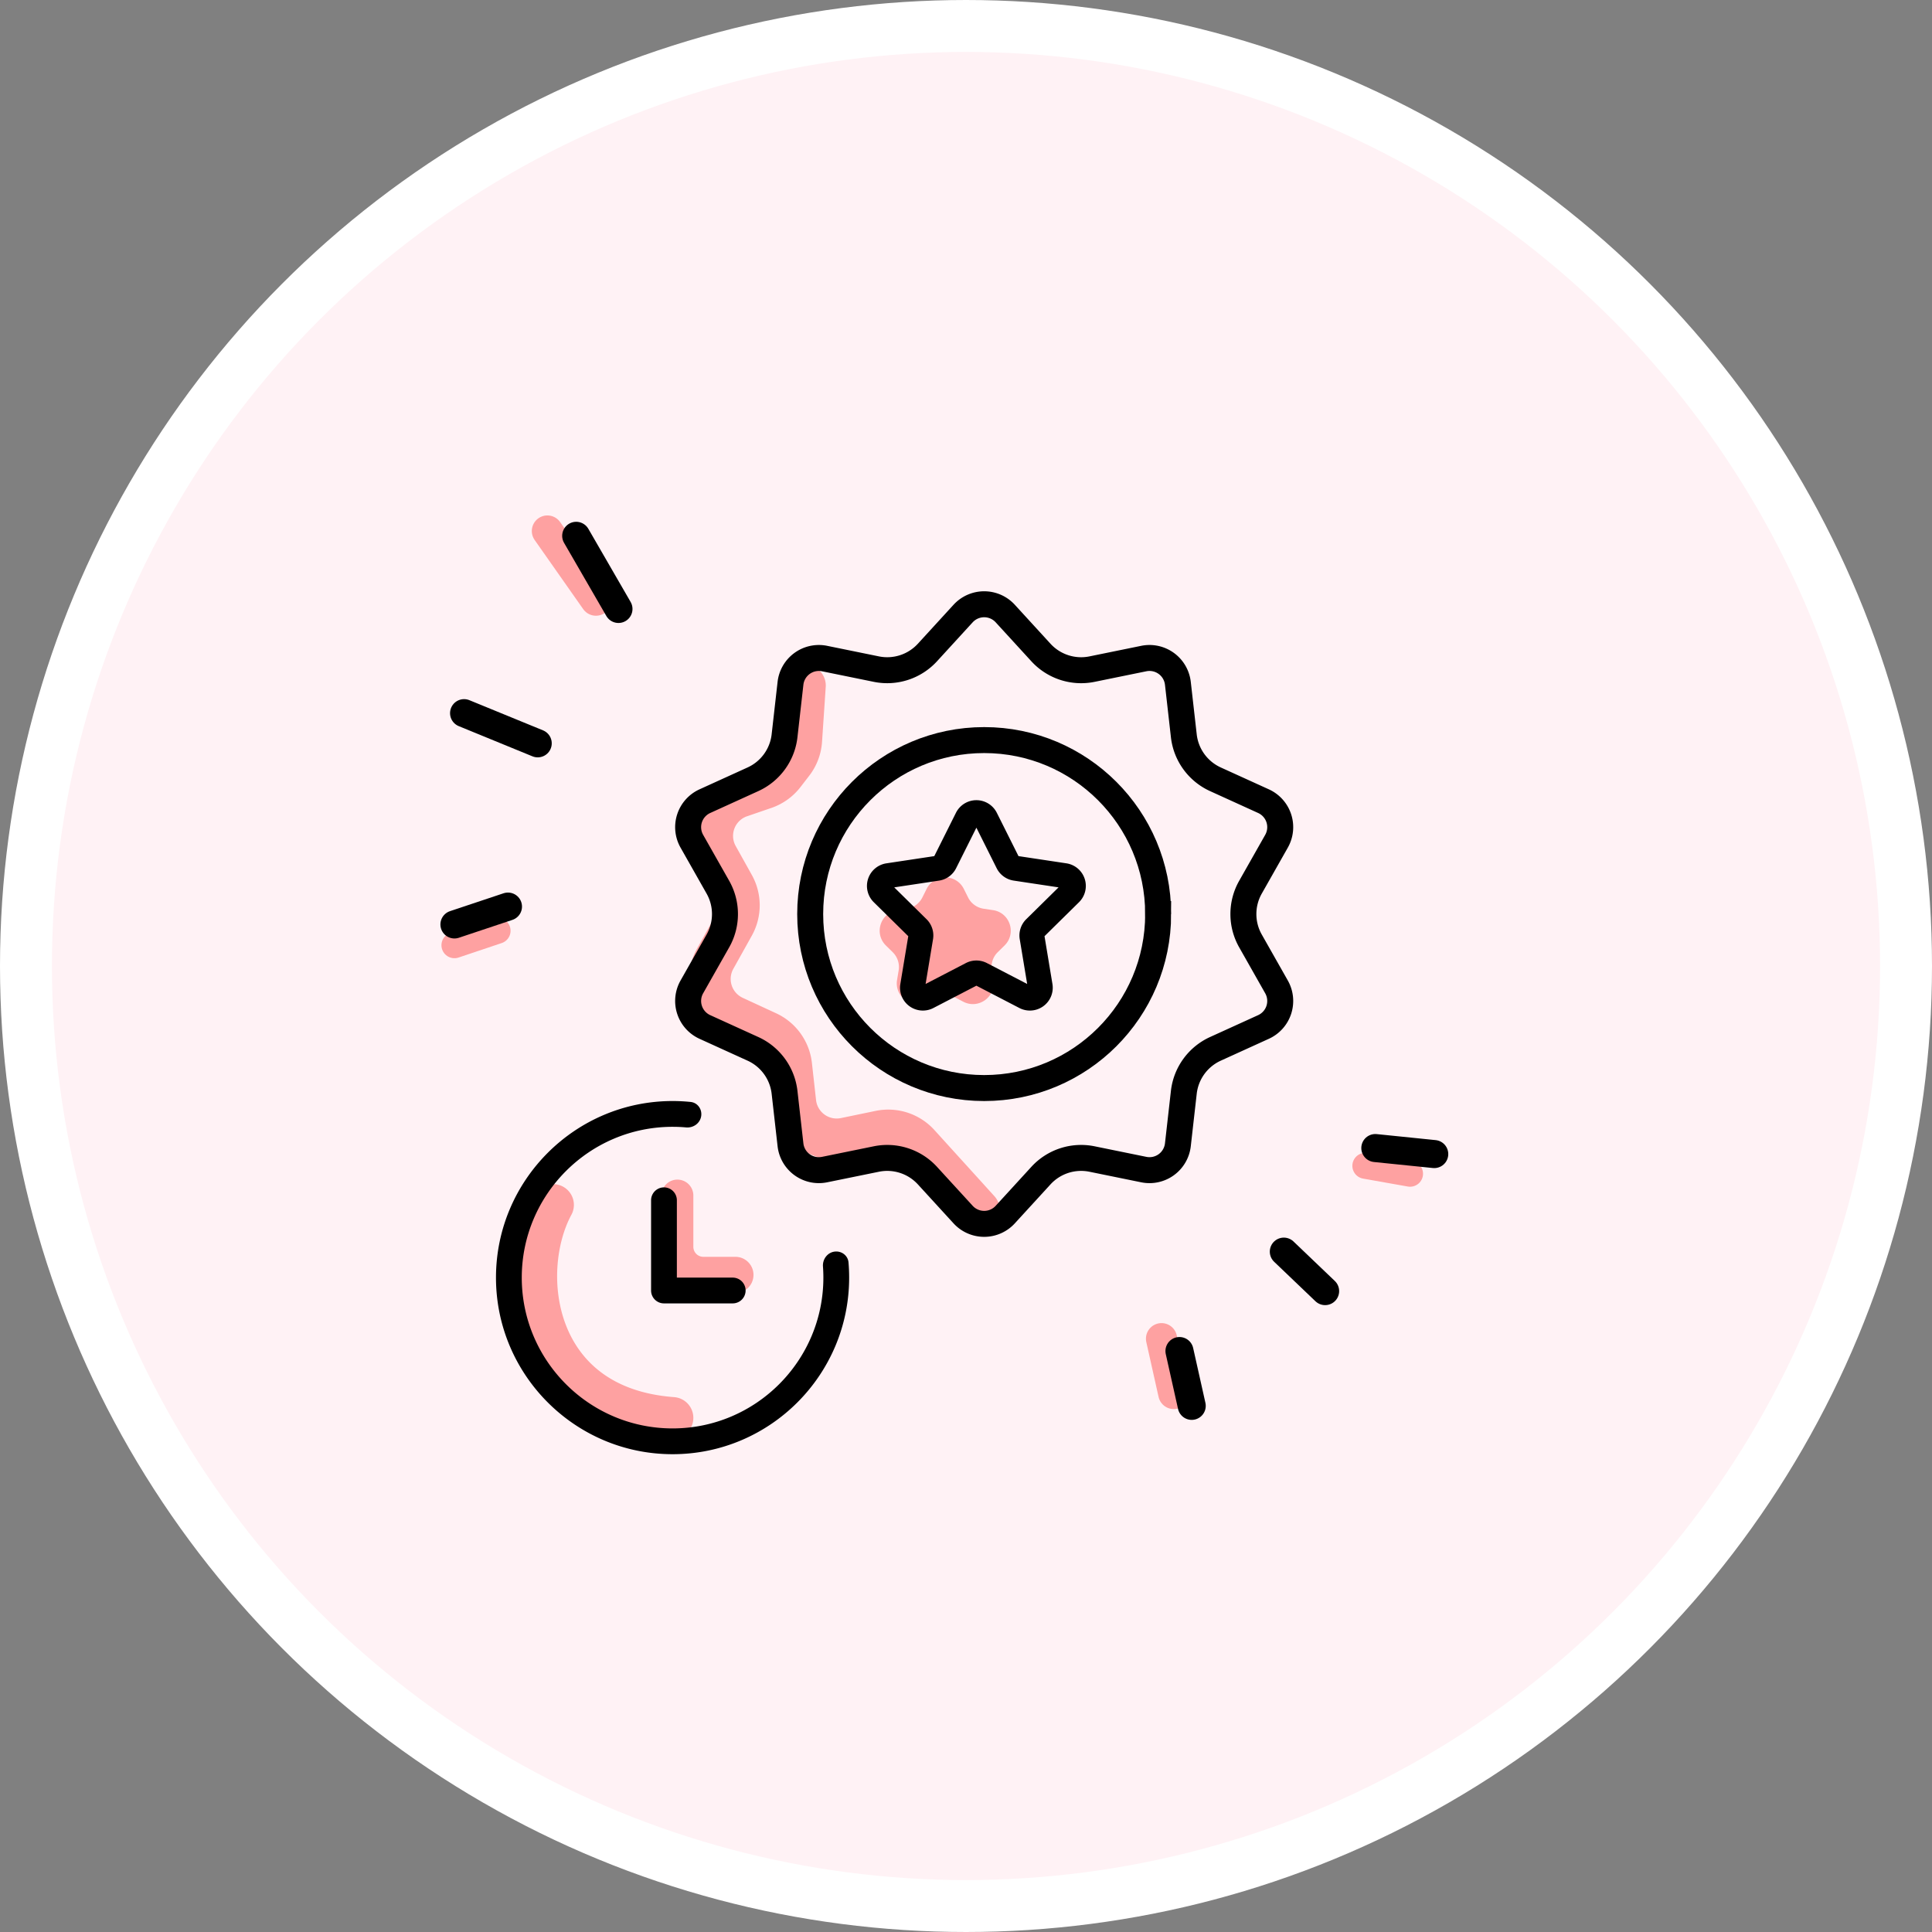 <svg width="186" height="186" fill="none" xmlns="http://www.w3.org/2000/svg"><rect width="100%" height="100%" fill="#808080" stroke="none"/><circle cx="93" cy="93" r="90.5" fill="#FFF2F5" stroke="#fff" stroke-width="5"/><path d="M94.25 116.5l-5.771-6.363a4 4 0 00-3.775-1.229l-3.34.692a4 4 0 01-4.788-3.473l-.398-3.574a4 4 0 00-2.297-3.187l-3.215-1.486a4 4 0 01-1.814-5.579l1.782-3.197a4 4 0 000-3.896l-1.553-2.785a4 4 0 012.196-5.732l2.337-.801a4 4 0 001.87-1.342l.838-1.086a4 4 0 00.823-2.174L77.5 66m-24.25 50c-3.5 6.5-2 19.5 11.5 20.5" stroke="#FEA1A1" stroke-width="4" stroke-linecap="round" stroke-linejoin="round"/><path d="M64.75 106c-9.373 0-17 7.626-17 17 0 9.374 7.627 17 17 17 9.374 0 17-7.626 17-17 0-.493-.02-.981-.062-1.463-.056-.656-.654-1.112-1.308-1.044-.707.073-1.202.728-1.15 1.438.026.353.039.709.039 1.069 0 8.005-6.513 14.518-14.519 14.518-8.005 0-14.518-6.513-14.518-14.518s6.513-14.518 14.519-14.518c.439 0 .874.019 1.303.058.67.06 1.304-.366 1.44-1.025.14-.685-.311-1.356-1.007-1.427A17.179 17.179 0 0064.75 106z" fill="#000"/><path d="M72.541 122.74c0-.961-.78-1.741-1.74-1.741h-3.085a.965.965 0 01-.965-.965v-4.973a1.535 1.535 0 00-3.069 0v8.18c0 .685.556 1.24 1.241 1.24H70.8a1.74 1.74 0 001.741-1.741z" fill="#FEA1A1"/><path d="M70.541 123h-5.377v-7.446a1.24 1.24 0 00-2.482 0v8.687c0 .685.556 1.24 1.241 1.24h6.618a1.24 1.24 0 100-2.481z" fill="#000"/><path d="M111.5 88c0 9.25-7.499 16.75-16.75 16.75C85.5 104.75 78 97.25 78 88s7.5-16.75 16.75-16.75c9.251 0 16.75 7.5 16.75 16.75z" stroke="#000" stroke-width="2.5"/><path d="M92.722 59.068a2.75 2.75 0 014.057 0l3.433 3.75a5.249 5.249 0 004.922 1.6l4.981-1.017a2.75 2.75 0 013.283 2.384l.572 5.052a5.25 5.25 0 003.042 4.187l4.628 2.106a2.75 2.75 0 011.254 3.859l-2.506 4.423a5.247 5.247 0 000 5.176l2.506 4.423a2.75 2.75 0 01-1.254 3.859l-4.628 2.106a5.25 5.25 0 00-3.042 4.187l-.572 5.052a2.75 2.75 0 01-3.283 2.384l-4.981-1.016a5.248 5.248 0 00-4.922 1.599l-3.433 3.75a2.75 2.75 0 01-4.057 0l-3.433-3.75a5.25 5.25 0 00-4.922-1.599l-4.982 1.016a2.75 2.75 0 01-3.282-2.384l-.572-5.052a5.249 5.249 0 00-3.043-4.187l-4.627-2.106a2.75 2.75 0 01-1.254-3.859l2.506-4.423a5.25 5.25 0 000-5.176l-2.506-4.423a2.75 2.75 0 011.254-3.859l4.627-2.106a5.25 5.25 0 003.043-4.187l.572-5.052a2.75 2.75 0 013.282-2.384l4.982 1.016a5.25 5.25 0 004.922-1.6l3.433-3.75z" stroke="#000" stroke-width="2.5" stroke-linecap="round" stroke-linejoin="round"/><path d="M57.374 57.779l-4.675-6.656" stroke="#FEA1A1" stroke-width="3" stroke-linecap="round" stroke-linejoin="round"/><path d="M47.904 89.606L43.75 91" stroke="#FEA1A1" stroke-width="2.5" stroke-linecap="round" stroke-linejoin="round"/><path d="M48.904 87.28L43.75 89m8.018-17.437l-7.09-2.905m14.864-10.032l-4.07-7.041" stroke="#000" stroke-width="2.7" stroke-linecap="round" stroke-linejoin="round"/><path d="M111.823 128.879l1.18 5.278" stroke="#FEA1A1" stroke-width="3" stroke-linecap="round" stroke-linejoin="round"/><path d="M131.446 112.237l4.304.763" stroke="#FEA1A1" stroke-width="2.5" stroke-linecap="round" stroke-linejoin="round"/><path d="M113.551 130.069l1.18 5.278m8.867-14.848l3.976 3.8m4.833-13.772l5.672.579" stroke="#000" stroke-width="2.7" stroke-linecap="round" stroke-linejoin="round"/><path d="M89.211 85.576c.737-1.474 2.84-1.474 3.578 0l.413.826a2 2 0 001.49 1.083l.914.138c1.63.245 2.28 2.246 1.105 3.402l-.658.648a2 2 0 00-.569 1.752l.151.912c.27 1.625-1.431 2.861-2.894 2.102l-.82-.425a2 2 0 00-1.842 0l-.82.425c-1.463.76-3.164-.477-2.894-2.102l.151-.912a2 2 0 00-.57-1.752l-.657-.648c-1.174-1.156-.524-3.157 1.105-3.402l.914-.138a2 2 0 001.49-1.083l.413-.826z" fill="#FEA1A1"/><path d="M93.106 78.788a1 1 0 011.788 0l2.132 4.263a1 1 0 00.746.541l4.713.71a1 1 0 01.552 1.702l-3.395 3.345a1 1 0 00-.284.876l.78 4.702a1 1 0 01-1.447 1.051l-4.23-2.195a1 1 0 00-.922 0l-4.23 2.195a1 1 0 01-1.447-1.051l.78-4.702a1 1 0 00-.284-.876l-3.395-3.345a1 1 0 01.552-1.701l4.713-.71a1 1 0 00.746-.542l2.132-4.263z" stroke="#000" stroke-width="2.4" stroke-linecap="round" stroke-linejoin="round"/></svg>